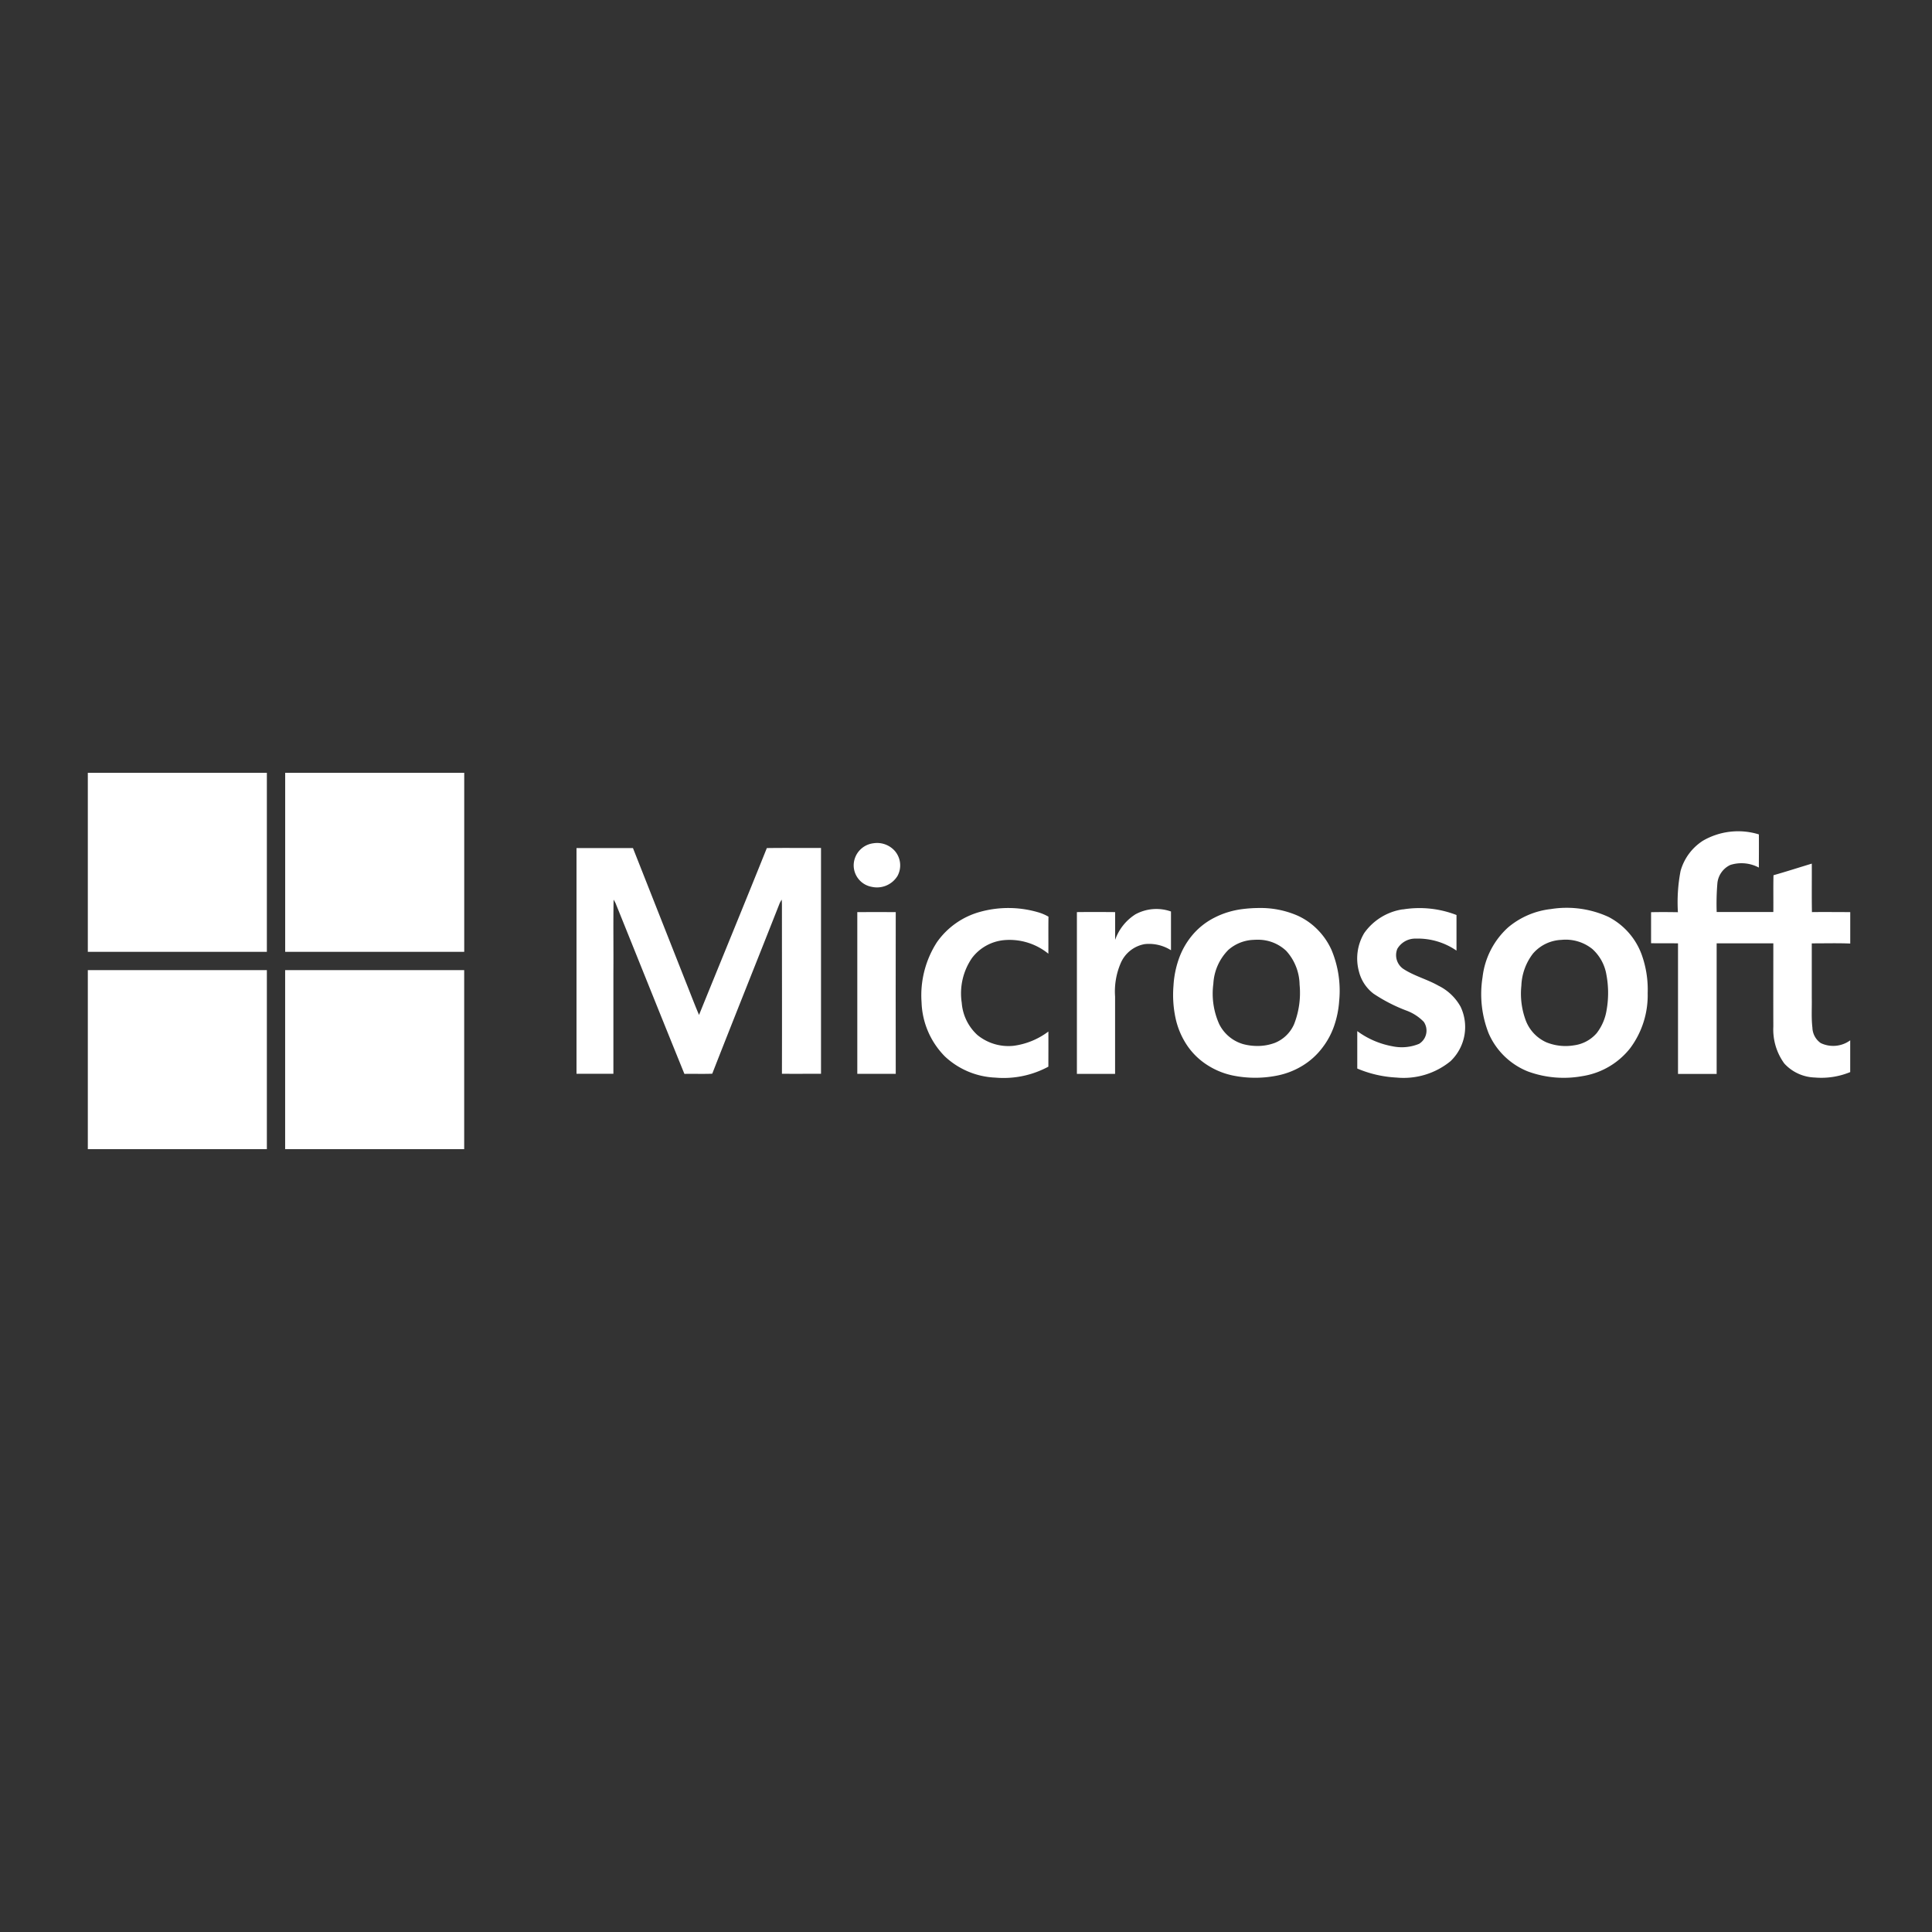 <svg xmlns="http://www.w3.org/2000/svg" xmlns:xlink="http://www.w3.org/1999/xlink" width="110" height="110" viewBox="0 0 110 110">
  <rect x="0" y="0" width="110" height="110" fill="#333333" stroke="none"/>
  <defs>
    <clipPath id="clip-Custom_Size_11">
      <rect width="110" height="110"/>
    </clipPath>
  </defs>
  <g id="Custom_Size_11" data-name="Custom Size – 11" clip-path="url(#clip-Custom_Size_11)">
    <g id="Group_44510" data-name="Group 44510" transform="translate(527 -202.89)">
      <path id="Path_39628" data-name="Path 39628" d="M-522,246.89h10.194q0,5.1,0,10.194H-522V246.89Z" transform="translate(0 0)" fill="#fff"/>
      <path id="Path_39629" data-name="Path 39629" d="M-338.5,246.89h10.194q0,5.1,0,10.194H-338.5q0-5.1,0-10.194Z" transform="translate(-172.263 0)" fill="#fff"/>
      <path id="Path_39630" data-name="Path 39630" d="M934.624,301.94a4,4,0,0,1,3.213-.377c.009.629,0,1.259,0,1.889a2.1,2.1,0,0,0-1.625-.149,1.288,1.288,0,0,0-.735,1.029,13.877,13.877,0,0,0-.041,1.651c1.075,0,2.15,0,3.225,0,.008-.7-.009-1.4.009-2.095.731-.208,1.454-.441,2.181-.661.006.92-.009,1.84.008,2.76.727-.01,1.454,0,2.181,0v1.79c-.73-.03-1.46-.008-2.19-.01,0,1.029,0,2.058,0,3.088.012.57-.031,1.143.036,1.711a1.109,1.109,0,0,0,.476.879,1.642,1.642,0,0,0,1.676-.157v1.808a4.31,4.31,0,0,1-2.016.309,2.451,2.451,0,0,1-1.738-.8,3.291,3.291,0,0,1-.623-2.1c-.005-1.58,0-3.159,0-4.74q-1.614,0-3.227,0,0,3.719,0,7.437h-2.2q0-3.718,0-7.435c-.511-.01-1.023,0-1.534-.008,0-.588,0-1.177,0-1.766.509-.012,1.018-.007,1.528,0a9.4,9.4,0,0,1,.152-2.35,3.007,3.007,0,0,1,1.243-1.7Z" transform="translate(-1364.695 -51.166)" fill="#fff"/>
      <path id="Path_39631" data-name="Path 39631" d="M191.313,312.191a1.348,1.348,0,0,1,1.22.432,1.257,1.257,0,0,1,.153,1.432,1.371,1.371,0,0,1-1.468.615,1.247,1.247,0,0,1-1.024-1.228,1.276,1.276,0,0,1,1.118-1.251Z" transform="translate(-668.589 -61.288)" fill="#fff"/>
      <path id="Path_39632" data-name="Path 39632" d="M-67.511,316.871H-64.3q1.5,3.8,3,7.6c.255.634.494,1.275.762,1.9,1.284-3.167,2.586-6.325,3.86-9.5,1.028-.017,2.057,0,3.085-.006q0,6.428,0,12.856c-.742,0-1.484.006-2.225,0,.008-3.162,0-6.325,0-9.488,0-.142,0-.284-.013-.426a1.7,1.7,0,0,0-.116.206c-1.274,3.237-2.573,6.465-3.839,9.705-.528.019-1.056,0-1.585.01-1.315-3.237-2.613-6.481-3.92-9.721-.034-.067-.071-.133-.111-.2-.027,1.386,0,2.772-.012,4.158q0,2.878,0,5.757c-.7,0-1.4,0-2.1,0q0-6.429,0-12.858Z" transform="translate(-426.662 -65.695)" fill="#fff"/>
      <path id="Path_39633" data-name="Path 39633" d="M256.587,372.843a6.036,6.036,0,0,1,3.275.01,2.644,2.644,0,0,1,.629.262c-.012.7,0,1.405-.007,2.108a3.5,3.5,0,0,0-2.516-.773,2.589,2.589,0,0,0-1.831,1.017,3.556,3.556,0,0,0-.584,2.553,2.763,2.763,0,0,0,.891,1.832,2.792,2.792,0,0,0,2.063.614,4.2,4.2,0,0,0,1.978-.812c.006.666,0,1.331,0,2a5.362,5.362,0,0,1-3.014.624,4.469,4.469,0,0,1-2.872-1.2,4.592,4.592,0,0,1-1.334-3.085,5.585,5.585,0,0,1,.872-3.421,4.435,4.435,0,0,1,2.446-1.728Z" transform="translate(-727.795 -118.033)" fill="#fff"/>
      <path id="Subtraction_2" data-name="Subtraction 2" d="M4.672,9.665a6.315,6.315,0,0,1-1.3-.134A4.309,4.309,0,0,1,1.944,8.94,3.962,3.962,0,0,1,.828,7.87a4.461,4.461,0,0,1-.7-1.647A6.334,6.334,0,0,1,.02,4.429a5.544,5.544,0,0,1,.29-1.49,4.344,4.344,0,0,1,.728-1.326A4,4,0,0,1,2.335.558,4.657,4.657,0,0,1,3.114.24,4.893,4.893,0,0,1,3.936.063,7.693,7.693,0,0,1,4.9,0a5.259,5.259,0,0,1,2.19.436,3.771,3.771,0,0,1,1.139.8,3.929,3.929,0,0,1,.787,1.148,6,6,0,0,1,.438,2.906A5.469,5.469,0,0,1,9.171,6.7a4.362,4.362,0,0,1-.684,1.268A4.045,4.045,0,0,1,7.363,8.98a4.386,4.386,0,0,1-1.407.554A6.33,6.33,0,0,1,4.672,9.665Zm.107-7.858c-.06,0-.122,0-.185.006a2.3,2.3,0,0,0-1.451.573,2.946,2.946,0,0,0-.852,1.923,4.231,4.231,0,0,0,.335,2.306,2.208,2.208,0,0,0,1.382,1.14,3.158,3.158,0,0,0,.791.1,2.794,2.794,0,0,0,1.005-.181A2.013,2.013,0,0,0,6.888,6.612,4.883,4.883,0,0,0,7.2,4.36a2.929,2.929,0,0,0-.761-1.92A2.328,2.328,0,0,0,4.779,1.807Z" transform="translate(-460.207 254.588)" fill="#fff" stroke="rgba(0,0,0,0)" stroke-miterlimit="10" stroke-width="1"/>
      <path id="Path_39635" data-name="Path 39635" d="M661.076,372.73a5.832,5.832,0,0,1,3.052.318c0,.676,0,1.351,0,2.027a3.885,3.885,0,0,0-2.316-.684,1.185,1.185,0,0,0-1.053.582.952.952,0,0,0,.32,1.128c.625.418,1.371.6,2.019.97a2.9,2.9,0,0,1,1.263,1.2,2.689,2.689,0,0,1-.574,3.1,4.217,4.217,0,0,1-3.068.932,6.554,6.554,0,0,1-2.241-.514c0-.711,0-1.421,0-2.131a4.821,4.821,0,0,0,2,.863,2.575,2.575,0,0,0,1.522-.14.881.881,0,0,0,.263-1.253,2.652,2.652,0,0,0-.963-.63,9.223,9.223,0,0,1-1.9-.974,2.282,2.282,0,0,1-.824-1.251,2.811,2.811,0,0,1,.3-2.2,3.282,3.282,0,0,1,2.194-1.348Z" transform="translate(-1108.201 -118.061)" fill="#fff"/>
      <path id="Path_39636" data-name="Path 39636" d="M401.034,373.878a2.487,2.487,0,0,1,2.046-.173c0,.735,0,1.471,0,2.206a2.343,2.343,0,0,0-1.49-.35,1.831,1.831,0,0,0-1.379,1.1,4.075,4.075,0,0,0-.314,1.882q0,2.2,0,4.406h-2.174q0-4.6,0-9.21c.725-.009,1.451-.006,2.177,0,0,.527,0,1.054,0,1.582a2.824,2.824,0,0,1,1.139-1.444Z" transform="translate(-863.409 -118.918)" fill="#fff"/>
      <path id="Path_39637" data-name="Path 39637" d="M193.48,376.359c.731,0,1.463-.01,2.194,0-.009,3.069,0,6.139,0,9.208h-2.189q0-4.606,0-9.212Z" transform="translate(-671.674 -121.537)" fill="#fff"/>
      <path id="Path_39639" data-name="Path 39639" d="M783.027,375.264a3.934,3.934,0,0,0-1.894-2.144,5.71,5.71,0,0,0-3.273-.444,4.565,4.565,0,0,0-2.436,1.045,4.514,4.514,0,0,0-1.454,2.83,6.1,6.1,0,0,0,.346,3.2,4.086,4.086,0,0,0,2.24,2.173,5.929,5.929,0,0,0,3.105.263,4.306,4.306,0,0,0,2.71-1.585,5.041,5.041,0,0,0,1-3.138A5.874,5.874,0,0,0,783.027,375.264Zm-1.989,3.124a2.874,2.874,0,0,1-.57,1.353,2.064,2.064,0,0,1-1.288.693,2.913,2.913,0,0,1-1.577-.171,2.234,2.234,0,0,1-1.163-1.217,4.374,4.374,0,0,1-.261-2.008,3.186,3.186,0,0,1,.668-1.835,2.256,2.256,0,0,1,1.609-.772,2.417,2.417,0,0,1,1.766.521,2.527,2.527,0,0,1,.8,1.467A5.6,5.6,0,0,1,781.039,378.388Z" transform="translate(-1216.559 -118.028)" fill="#fff"/>
      <path id="Path_39640" data-name="Path 39640" d="M-522,430.38q5.1,0,10.194,0,0,5.1,0,10.194H-522V430.38Z" transform="translate(0 -172.256)" fill="#fff"/>
      <path id="Path_39641" data-name="Path 39641" d="M-338.5,430.388q5.1,0,10.194,0v10.194H-338.5q0-5.1,0-10.194Z" transform="translate(-172.265 -172.263)" fill="#fff"/>
    </g>
  </g>
</svg>
